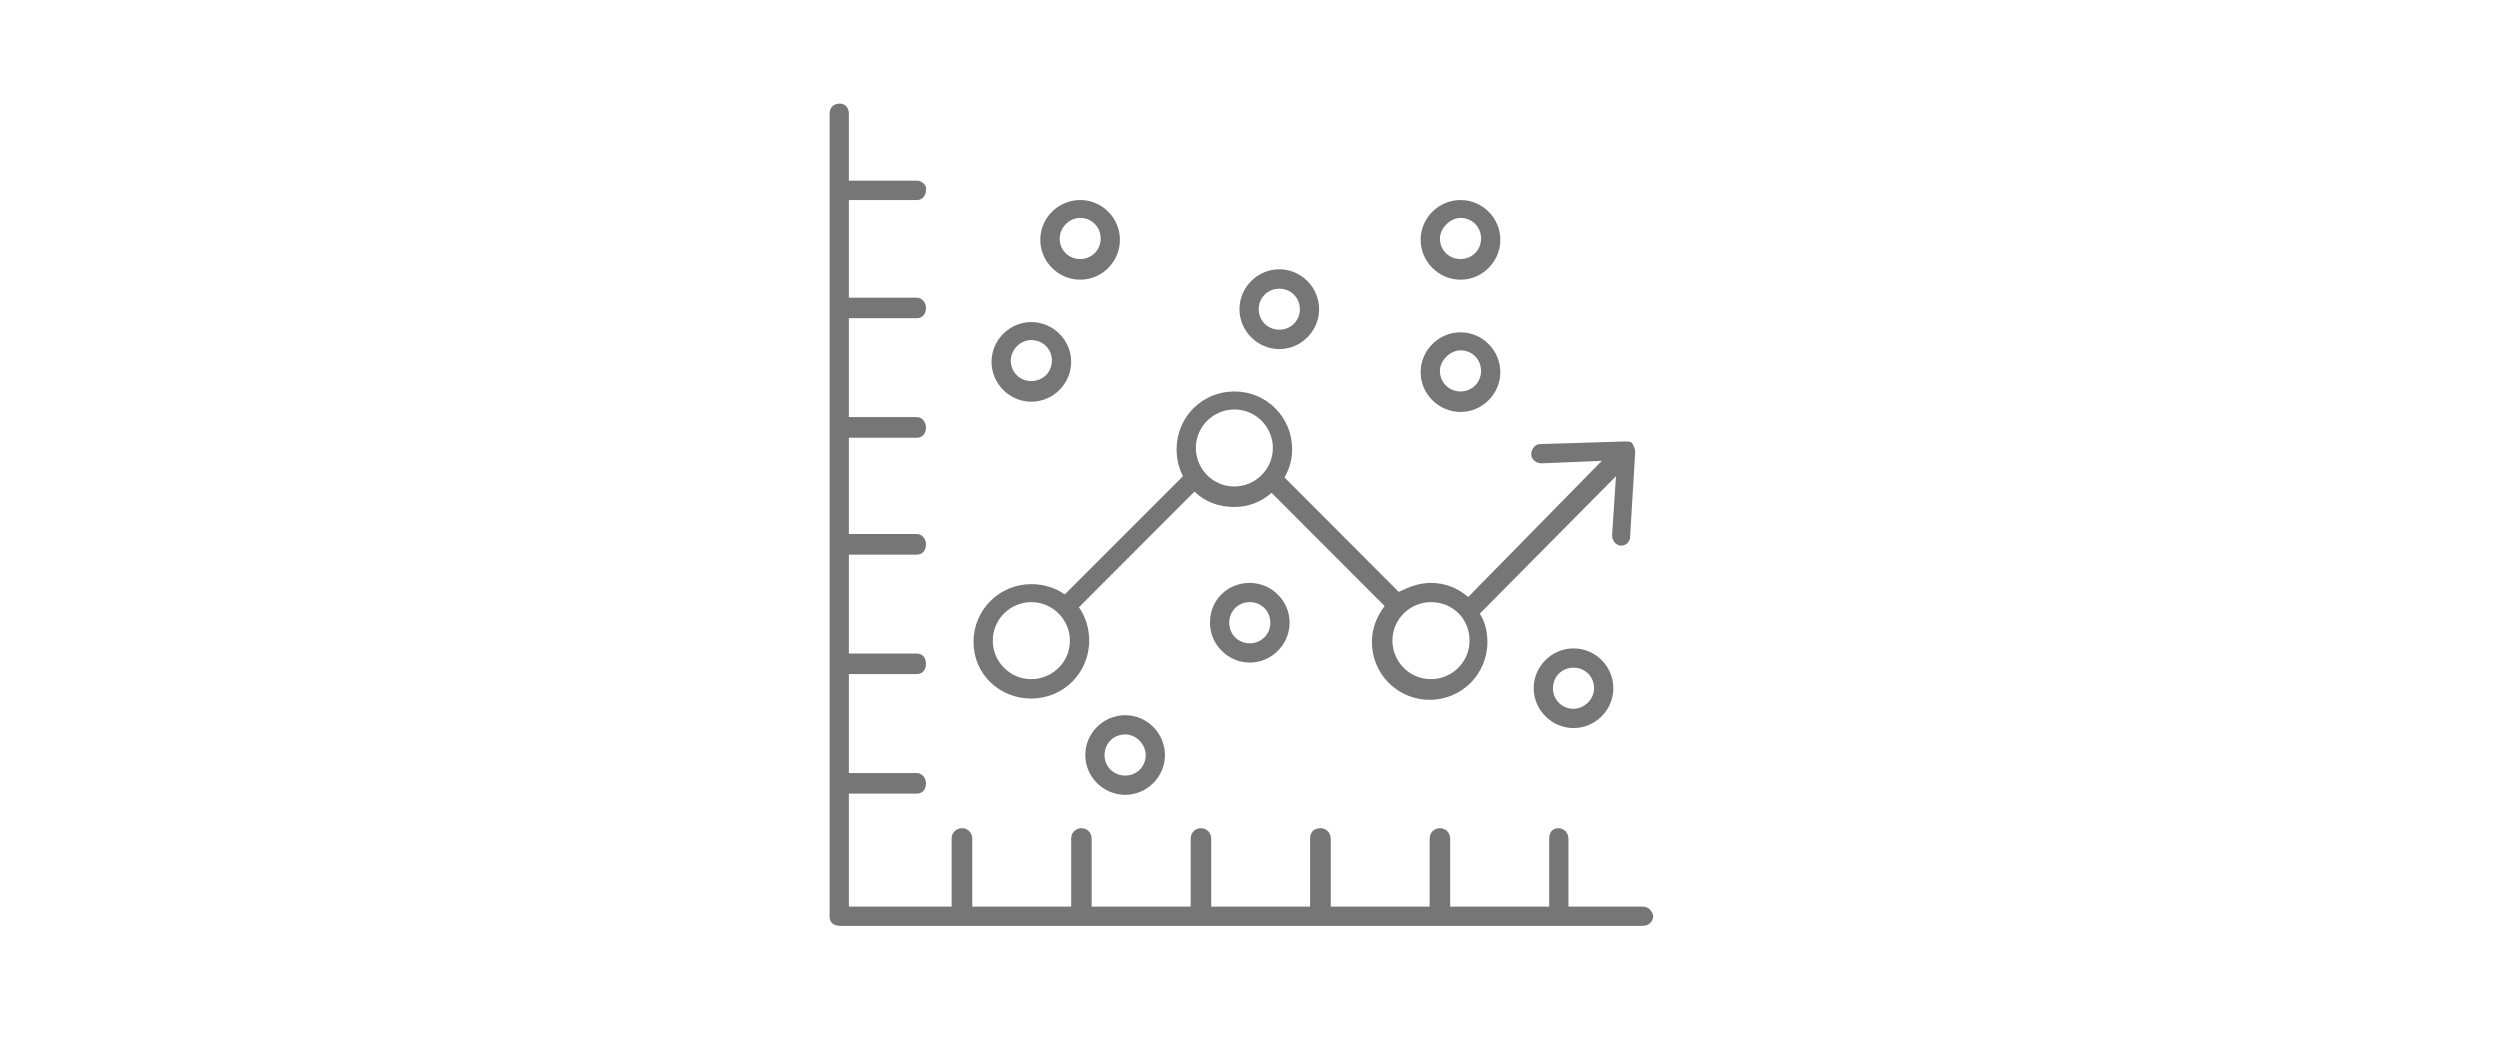 <svg xmlns="http://www.w3.org/2000/svg" xmlns:xlink="http://www.w3.org/1999/xlink" width="94" zoomAndPan="magnify" viewBox="0 0 70.5 30" height="40" preserveAspectRatio="xMidYMid meet" version="1.0"><defs><clipPath id="967de44ed4"><path d="M 23.395 2.902 L 46.621 2.902 L 46.621 26.129 L 23.395 26.129 Z M 23.395 2.902 " clip-rule="nonzero"/></clipPath><clipPath id="8b077c3f49"><path d="M 27 11 L 46.621 11 L 46.621 20 L 27 20 Z M 27 11 " clip-rule="nonzero"/></clipPath></defs><g clip-path="url(#967de44ed4)"><path fill="#767676" d="M 46.332 25.566 L 44.23 25.566 L 44.23 23.648 C 44.23 23.504 44.121 23.355 43.941 23.355 C 43.758 23.355 43.688 23.504 43.688 23.648 L 43.688 25.566 L 40.895 25.566 L 40.895 23.648 C 40.895 23.504 40.789 23.355 40.605 23.355 C 40.461 23.355 40.316 23.465 40.316 23.648 L 40.316 25.566 L 37.527 25.566 L 37.527 23.648 C 37.527 23.504 37.418 23.355 37.238 23.355 C 37.055 23.355 36.945 23.465 36.945 23.648 L 36.945 25.566 L 34.156 25.566 L 34.156 23.648 C 34.156 23.504 34.047 23.355 33.867 23.355 C 33.723 23.355 33.578 23.465 33.578 23.648 L 33.578 25.566 L 30.785 25.566 L 30.785 23.648 C 30.785 23.504 30.68 23.355 30.496 23.355 C 30.352 23.355 30.207 23.465 30.207 23.648 L 30.207 25.566 L 27.418 25.566 L 27.418 23.648 C 27.418 23.504 27.309 23.355 27.129 23.355 C 26.98 23.355 26.836 23.465 26.836 23.648 L 26.836 25.566 L 23.938 25.566 L 23.938 22.379 L 25.859 22.379 C 26.004 22.379 26.113 22.27 26.113 22.09 C 26.113 21.945 26.004 21.801 25.859 21.801 L 23.938 21.801 L 23.938 19.008 L 25.859 19.008 C 26.004 19.008 26.113 18.902 26.113 18.719 C 26.113 18.539 26.004 18.43 25.859 18.43 L 23.938 18.43 L 23.938 15.641 L 25.859 15.641 C 26.004 15.641 26.113 15.531 26.113 15.348 C 26.113 15.203 26.004 15.059 25.859 15.059 L 23.938 15.059 L 23.938 12.344 L 25.859 12.344 C 26.004 12.344 26.113 12.234 26.113 12.051 C 26.113 11.906 26.004 11.762 25.859 11.762 L 23.938 11.762 L 23.938 8.973 L 25.859 8.973 C 26.004 8.973 26.113 8.863 26.113 8.684 C 26.113 8.539 26.004 8.395 25.859 8.395 L 23.938 8.395 L 23.938 5.641 L 25.859 5.641 C 26.004 5.641 26.113 5.531 26.113 5.348 C 26.148 5.242 26.004 5.094 25.859 5.094 L 23.938 5.094 L 23.938 3.211 C 23.938 3.031 23.828 2.922 23.684 2.922 C 23.504 2.922 23.395 3.031 23.395 3.211 L 23.395 25.855 C 23.395 26.004 23.504 26.109 23.684 26.109 L 46.332 26.109 C 46.477 26.109 46.621 26.004 46.621 25.82 C 46.586 25.676 46.477 25.566 46.332 25.566 Z M 46.332 25.566 " fill-opacity="1" fill-rule="nonzero"/></g><g clip-path="url(#8b077c3f49)"><path fill="#767676" d="M 29.082 19.699 C 29.988 19.699 30.715 18.973 30.715 18.066 C 30.715 17.703 30.605 17.379 30.426 17.125 L 33.684 13.863 C 33.977 14.152 34.375 14.297 34.809 14.297 C 35.207 14.297 35.57 14.152 35.859 13.898 L 39.047 17.09 C 38.832 17.379 38.688 17.703 38.688 18.102 C 38.688 19.008 39.41 19.734 40.316 19.734 C 41.223 19.734 41.945 19.008 41.945 18.102 C 41.945 17.812 41.875 17.523 41.73 17.305 L 45.57 13.43 L 45.461 15.098 C 45.461 15.242 45.57 15.387 45.715 15.387 C 45.859 15.387 45.969 15.277 45.969 15.133 L 46.113 12.742 C 46.113 12.668 46.078 12.598 46.043 12.523 C 46.004 12.449 45.934 12.449 45.824 12.449 L 43.434 12.523 C 43.289 12.523 43.18 12.668 43.18 12.812 C 43.18 12.957 43.324 13.066 43.469 13.066 L 45.172 12.996 L 41.402 16.836 C 41.113 16.582 40.75 16.438 40.352 16.438 C 40.027 16.438 39.738 16.547 39.445 16.691 L 36.223 13.465 C 36.367 13.211 36.438 12.957 36.438 12.668 C 36.438 11.762 35.715 11.039 34.809 11.039 C 33.902 11.039 33.18 11.762 33.18 12.668 C 33.18 12.957 33.25 13.211 33.359 13.43 L 30.027 16.762 C 29.773 16.582 29.445 16.473 29.082 16.473 C 28.18 16.473 27.453 17.199 27.453 18.102 C 27.453 19.008 28.18 19.699 29.082 19.699 Z M 41.441 18.066 C 41.441 18.684 40.934 19.152 40.352 19.152 C 39.738 19.152 39.266 18.648 39.266 18.066 C 39.266 17.449 39.773 16.98 40.352 16.98 C 40.969 16.98 41.441 17.449 41.441 18.066 Z M 34.809 11.547 C 35.426 11.547 35.895 12.051 35.895 12.633 C 35.895 13.246 35.387 13.719 34.809 13.719 C 34.191 13.719 33.723 13.211 33.723 12.633 C 33.723 12.016 34.23 11.547 34.809 11.547 Z M 29.082 16.98 C 29.699 16.98 30.172 17.488 30.172 18.066 C 30.172 18.684 29.664 19.152 29.082 19.152 C 28.469 19.152 27.996 18.648 27.996 18.066 C 27.996 17.449 28.504 16.98 29.082 16.98 Z M 29.082 16.98 " fill-opacity="1" fill-rule="nonzero"/></g><path fill="#767676" d="M 30.461 7.887 C 31.078 7.887 31.582 7.379 31.582 6.762 C 31.582 6.145 31.078 5.641 30.461 5.641 C 29.844 5.641 29.336 6.145 29.336 6.762 C 29.336 7.379 29.844 7.887 30.461 7.887 Z M 30.461 6.145 C 30.785 6.145 31.039 6.398 31.039 6.727 C 31.039 7.051 30.785 7.305 30.461 7.305 C 30.133 7.305 29.883 7.051 29.883 6.727 C 29.883 6.438 30.133 6.145 30.461 6.145 Z M 30.461 6.145 " fill-opacity="1" fill-rule="nonzero"/><path fill="#767676" d="M 41.188 7.887 C 41.801 7.887 42.309 7.379 42.309 6.762 C 42.309 6.145 41.801 5.641 41.188 5.641 C 40.57 5.641 40.062 6.145 40.062 6.762 C 40.062 7.379 40.57 7.887 41.188 7.887 Z M 41.188 6.145 C 41.512 6.145 41.766 6.398 41.766 6.727 C 41.766 7.051 41.512 7.305 41.188 7.305 C 40.859 7.305 40.605 7.051 40.605 6.727 C 40.605 6.438 40.895 6.145 41.188 6.145 Z M 41.188 6.145 " fill-opacity="1" fill-rule="nonzero"/><path fill="#767676" d="M 41.188 11.617 C 41.801 11.617 42.309 11.109 42.309 10.496 C 42.309 9.879 41.801 9.371 41.188 9.371 C 40.57 9.371 40.062 9.879 40.062 10.496 C 40.062 11.109 40.57 11.617 41.188 11.617 Z M 41.188 9.879 C 41.512 9.879 41.766 10.133 41.766 10.457 C 41.766 10.785 41.512 11.039 41.188 11.039 C 40.859 11.039 40.605 10.785 40.605 10.457 C 40.605 10.168 40.895 9.879 41.188 9.879 Z M 41.188 9.879 " fill-opacity="1" fill-rule="nonzero"/><path fill="#767676" d="M 36.078 9.844 C 36.691 9.844 37.199 9.336 37.199 8.719 C 37.199 8.102 36.691 7.594 36.078 7.594 C 35.461 7.594 34.953 8.102 34.953 8.719 C 34.953 9.336 35.461 9.844 36.078 9.844 Z M 36.078 8.141 C 36.402 8.141 36.656 8.395 36.656 8.719 C 36.656 9.043 36.402 9.297 36.078 9.297 C 35.75 9.297 35.496 9.043 35.496 8.719 C 35.496 8.395 35.75 8.141 36.078 8.141 Z M 36.078 8.141 " fill-opacity="1" fill-rule="nonzero"/><path fill="#767676" d="M 29.082 11.328 C 29.699 11.328 30.207 10.82 30.207 10.203 C 30.207 9.59 29.699 9.082 29.082 9.082 C 28.469 9.082 27.961 9.59 27.961 10.203 C 27.961 10.82 28.469 11.328 29.082 11.328 Z M 29.082 9.59 C 29.41 9.59 29.664 9.844 29.664 10.168 C 29.664 10.496 29.41 10.746 29.082 10.746 C 28.758 10.746 28.504 10.496 28.504 10.168 C 28.504 9.879 28.758 9.59 29.082 9.59 Z M 29.082 9.59 " fill-opacity="1" fill-rule="nonzero"/><path fill="#767676" d="M 44.375 18.285 C 43.758 18.285 43.25 18.793 43.25 19.406 C 43.25 20.023 43.758 20.531 44.375 20.531 C 44.992 20.531 45.496 20.023 45.496 19.406 C 45.496 18.793 44.992 18.285 44.375 18.285 Z M 44.375 19.988 C 44.047 19.988 43.793 19.734 43.793 19.406 C 43.793 19.082 44.047 18.828 44.375 18.828 C 44.699 18.828 44.953 19.082 44.953 19.406 C 44.953 19.734 44.664 19.988 44.375 19.988 Z M 44.375 19.988 " fill-opacity="1" fill-rule="nonzero"/><path fill="#767676" d="M 34.121 17.559 C 34.121 18.176 34.629 18.684 35.242 18.684 C 35.859 18.684 36.367 18.176 36.367 17.559 C 36.367 16.945 35.859 16.438 35.242 16.438 C 34.629 16.438 34.121 16.906 34.121 17.559 Z M 35.824 17.559 C 35.824 17.887 35.57 18.141 35.242 18.141 C 34.918 18.141 34.664 17.887 34.664 17.559 C 34.664 17.234 34.918 16.98 35.242 16.98 C 35.57 16.98 35.824 17.234 35.824 17.559 Z M 35.824 17.559 " fill-opacity="1" fill-rule="nonzero"/><path fill="#767676" d="M 30.605 21.293 C 30.605 21.906 31.113 22.414 31.73 22.414 C 32.344 22.414 32.852 21.906 32.852 21.293 C 32.852 20.676 32.344 20.168 31.73 20.168 C 31.113 20.168 30.605 20.676 30.605 21.293 Z M 32.309 21.293 C 32.309 21.617 32.055 21.871 31.73 21.871 C 31.402 21.871 31.148 21.617 31.148 21.293 C 31.148 20.965 31.402 20.711 31.73 20.711 C 32.055 20.711 32.309 21.004 32.309 21.293 Z M 32.309 21.293 " fill-opacity="1" fill-rule="nonzero"/></svg>